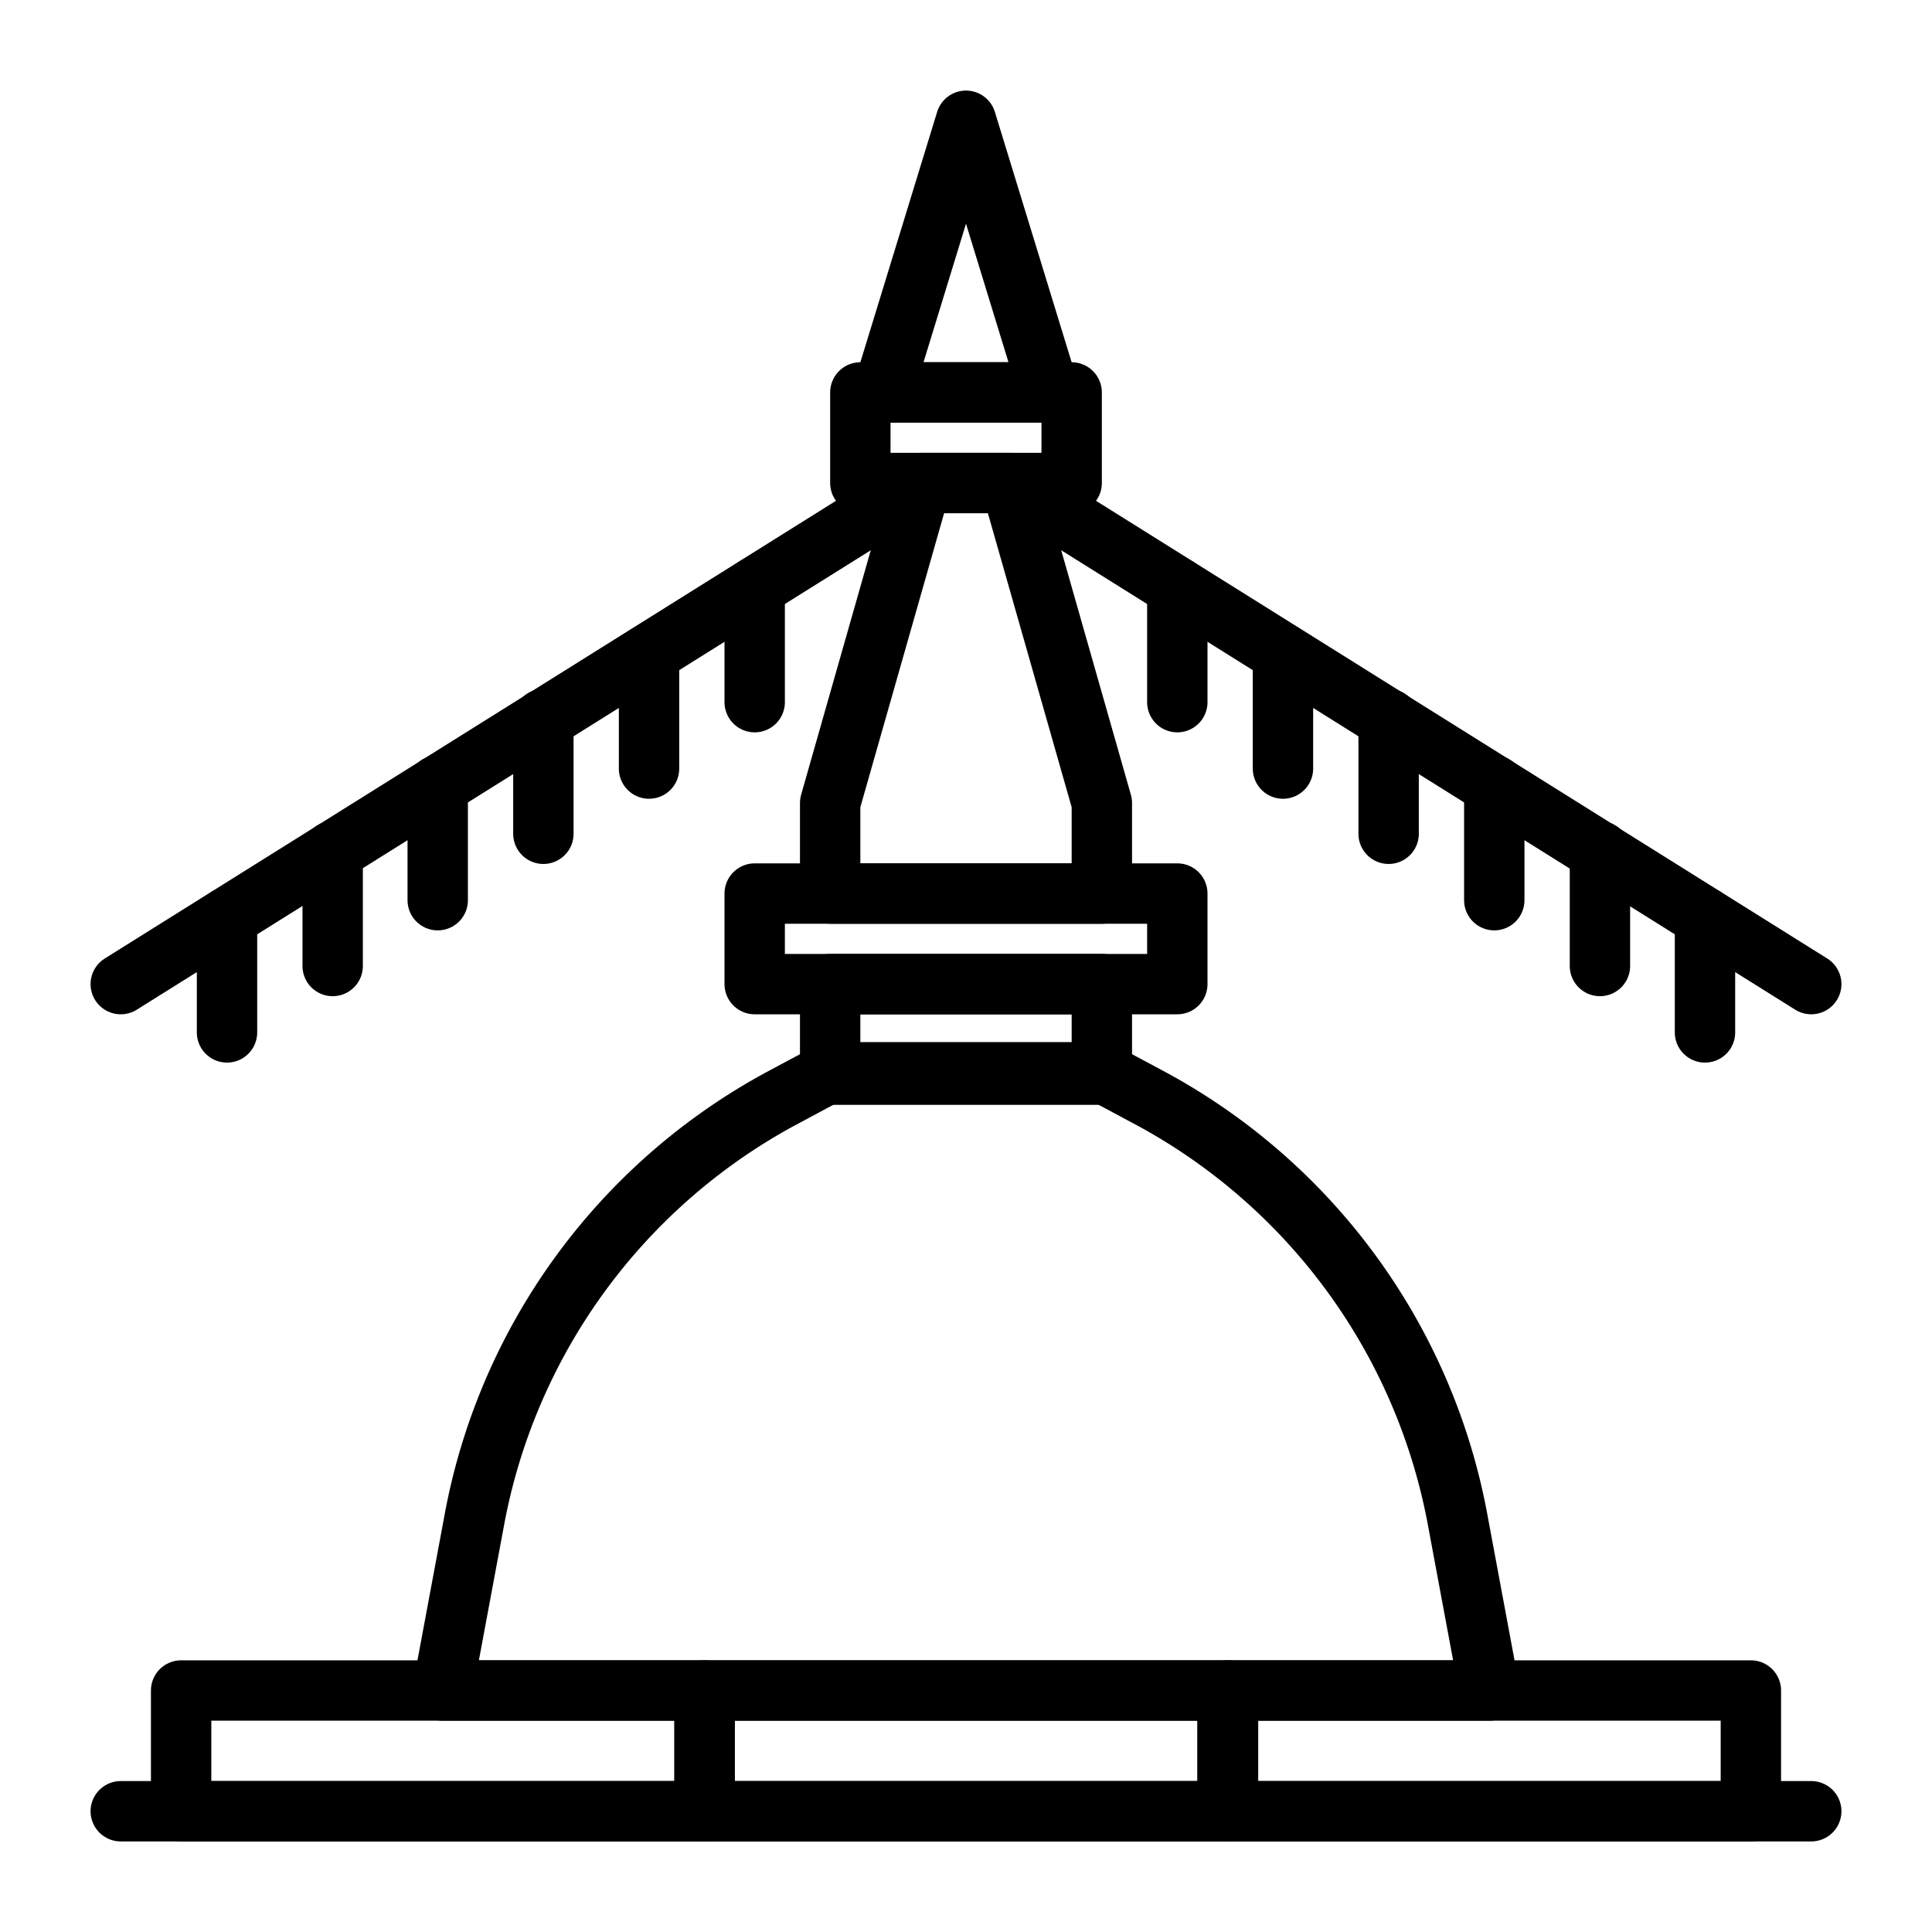 <svg id="Layer_1" data-name="Layer 1" xmlns="http://www.w3.org/2000/svg" viewBox="0 0 32 32"><defs><style>.cls-1{fill:none;stroke:#000;stroke-linecap:round;stroke-linejoin:round;}</style></defs><title>ic</title><line class="cls-1" x1="2" y1="30" x2="30" y2="30"/><rect class="cls-1" x="11.67" y="28" width="8.67" height="2"/><rect class="cls-1" x="20.33" y="28" width="8.67" height="2"/><rect class="cls-1" x="3" y="28" width="8.67" height="2"/><polygon class="cls-1" points="16 2 14.62 6.5 17.38 6.5 16 2"/><rect class="cls-1" x="14.25" y="6.5" width="3.5" height="1.5"/><rect class="cls-1" x="13.75" y="16.3" width="4.5" height="1.5"/><rect class="cls-1" x="12.5" y="14.8" width="7" height="1.5"/><polygon class="cls-1" points="16.74 8 15.26 8 13.75 13.3 13.75 14.8 18.25 14.8 18.25 13.3 16.74 8"/><path class="cls-1" d="M24.67,28l-.52-2.79a10,10,0,0,0-5.06-7l-.84-.45h-4.5l-.84.45a10,10,0,0,0-5.06,7L7.33,28H24.67Z"/><line class="cls-1" x1="19.5" y1="9.73" x2="19.5" y2="11.63"/><line class="cls-1" x1="16.74" y1="8" x2="30" y2="16.3"/><line class="cls-1" x1="21.25" y1="10.83" x2="21.25" y2="12.73"/><line class="cls-1" x1="23" y1="11.91" x2="23" y2="13.81"/><line class="cls-1" x1="24.75" y1="13.01" x2="24.75" y2="14.91"/><line class="cls-1" x1="26.5" y1="14.1" x2="26.5" y2="16"/><line class="cls-1" x1="28.24" y1="15.2" x2="28.24" y2="17.1"/><line class="cls-1" x1="12.5" y1="9.73" x2="12.5" y2="11.63"/><line class="cls-1" x1="15.26" y1="8" x2="2" y2="16.3"/><line class="cls-1" x1="10.75" y1="10.83" x2="10.75" y2="12.73"/><line class="cls-1" x1="9" y1="11.91" x2="9" y2="13.81"/><line class="cls-1" x1="7.25" y1="13.01" x2="7.25" y2="14.91"/><line class="cls-1" x1="5.51" y1="14.1" x2="5.51" y2="16"/><line class="cls-1" x1="3.76" y1="15.2" x2="3.76" y2="17.1"/></svg>